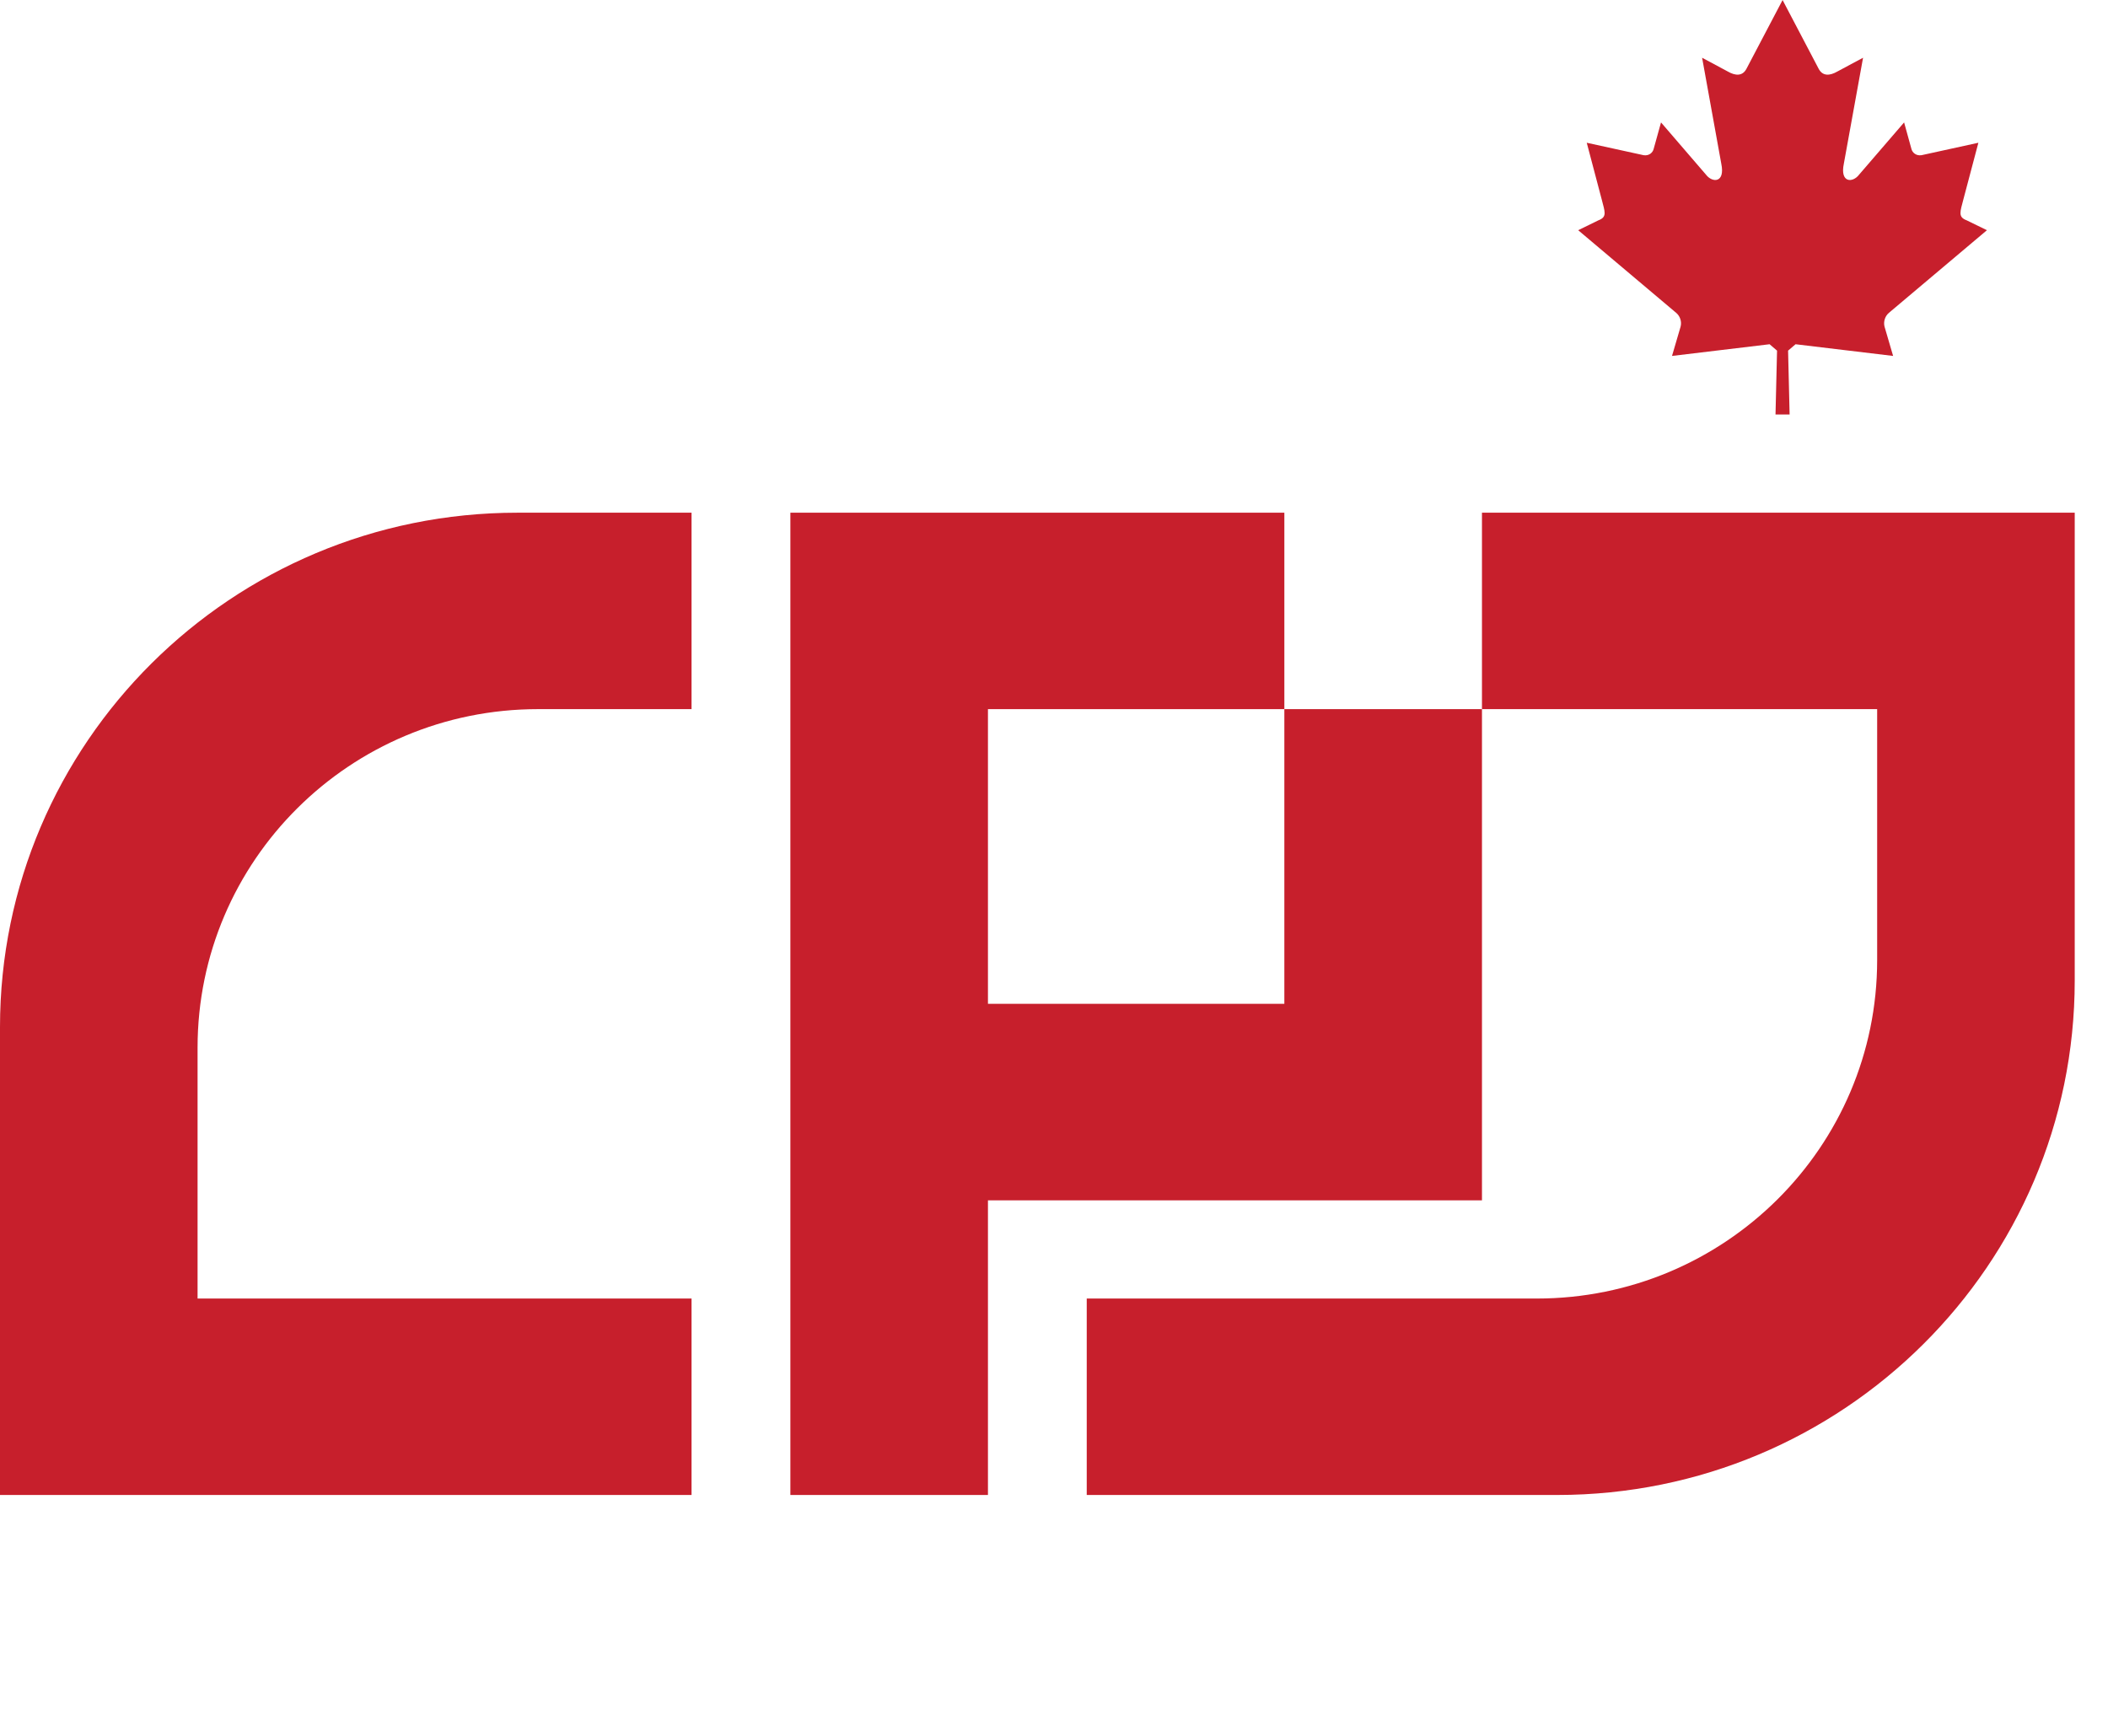 <svg width="51" height="42" viewBox="0 0 51 42" fill="none" xmlns="http://www.w3.org/2000/svg">
<g clip-path="url(#clip0_2_33)">
<path d="M43.44 8.329C44.256 8.426 44.987 8.514 45.801 8.612L45.594 7.905C45.561 7.781 45.608 7.645 45.701 7.568L48.071 5.57L47.579 5.33C47.364 5.249 47.425 5.124 47.502 4.821L47.864 3.454L46.488 3.755C46.354 3.776 46.265 3.688 46.244 3.603L46.067 2.962L44.978 4.226C44.824 4.429 44.511 4.429 44.609 3.961L45.074 1.397L44.451 1.731C44.275 1.832 44.101 1.85 44.002 1.668L43.127 0.001L42.251 1.668C42.153 1.85 41.978 1.832 41.803 1.731L41.18 1.397L41.644 3.961C41.742 4.429 41.429 4.429 41.274 4.226L40.186 2.962L40.008 3.603C39.987 3.689 39.9 3.776 39.765 3.755L38.389 3.454L38.75 4.821C38.827 5.124 38.889 5.249 38.673 5.33L38.182 5.57L40.551 7.568C40.645 7.645 40.693 7.781 40.659 7.905L40.452 8.612C41.267 8.514 41.997 8.426 42.813 8.329L42.993 8.484L42.956 10.029H43.297L43.26 8.484L43.441 8.329H43.44Z" fill="#C71F2C"/>
<path d="M4.78 31.419V25.348C4.78 20.826 8.467 17.158 13.016 17.158H16.731V12.405H12.518C5.605 12.405 0 17.978 0 24.853V36.172H16.731V31.419H4.78V31.419Z" fill="#C71F2C"/>
<path d="M19.122 12.405V36.172H23.902V29.043H35.854V27.926V24.288V17.158H31.073V24.288H23.902V17.158H31.073V12.405H19.122Z" fill="#C71F2C"/>
<path d="M35.854 17.158V12.405H50.195V23.724C50.195 30.599 44.59 36.172 37.676 36.172H26.292V31.419H37.179C41.727 31.419 45.415 27.753 45.415 23.23V17.158H35.854Z" fill="#C71F2C"/>
</g>
<defs>
<clipPath id="clip0_2_33">
<rect width="50.195" height="42" fill="white"/>
</clipPath>
</defs>
</svg>
